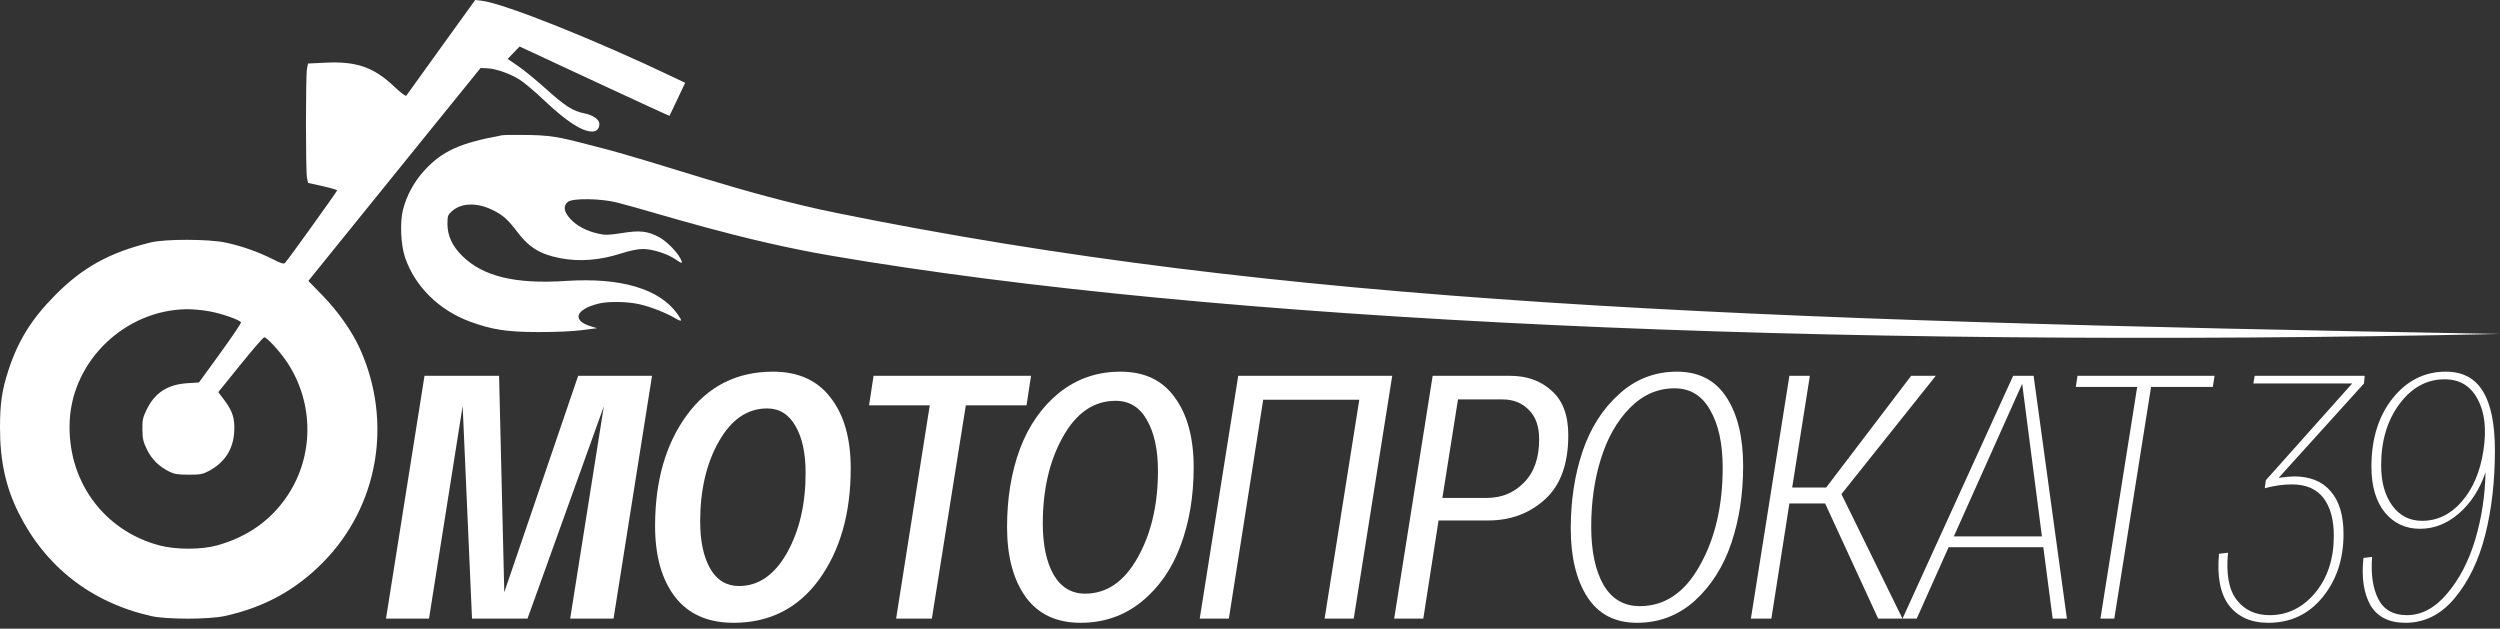 <?xml version="1.0" encoding="UTF-8"?> <svg xmlns="http://www.w3.org/2000/svg" width="171" height="43" viewBox="0 0 171 43" fill="none"><rect x="0" y="0" width="171" height="43" fill="#333333" stroke="none"/><path d="M39.546 25.707H44.599L41.966 42.314H39L41.302 27.794L36.082 42.314H32.286L31.646 27.771L29.344 42.314H26.402L29.036 25.707H34.137L34.493 40.511L39.546 25.707Z" fill="white"></path><path d="M44.808 35.98C44.808 32.911 45.527 30.388 46.967 28.411C48.422 26.418 50.391 25.422 52.874 25.422C54.598 25.422 55.911 26.015 56.812 27.201C57.73 28.372 58.189 29.985 58.189 32.041C58.189 35.11 57.469 37.64 56.03 39.633C54.59 41.61 52.637 42.599 50.17 42.599C48.43 42.599 47.101 42.014 46.184 40.843C45.266 39.657 44.808 38.036 44.808 35.98ZM47.892 35.671C47.892 37.016 48.121 38.091 48.58 38.898C49.039 39.688 49.695 40.084 50.549 40.084C51.878 40.084 52.969 39.333 53.823 37.83C54.677 36.312 55.104 34.485 55.104 32.35C55.104 31.005 54.875 29.938 54.416 29.147C53.958 28.34 53.309 27.937 52.471 27.937C51.127 27.937 50.027 28.688 49.173 30.191C48.319 31.693 47.892 33.52 47.892 35.671Z" fill="white"></path><path d="M70.523 25.707L70.215 27.723H66.063L63.738 42.314H61.294L63.596 27.723H59.444L59.752 25.707H70.523Z" fill="white"></path><path d="M68.883 36.051C68.883 34.074 69.176 32.294 69.761 30.712C70.362 29.115 71.256 27.834 72.442 26.869C73.644 25.904 75.044 25.422 76.641 25.422C78.286 25.422 79.528 26.015 80.366 27.201C81.22 28.372 81.647 29.961 81.647 31.97C81.647 33.947 81.347 35.734 80.746 37.332C80.16 38.913 79.275 40.187 78.088 41.151C76.902 42.116 75.51 42.599 73.913 42.599C72.268 42.599 71.018 42.014 70.164 40.843C69.31 39.657 68.883 38.059 68.883 36.051ZM71.327 35.813C71.327 37.269 71.572 38.431 72.062 39.301C72.568 40.171 73.288 40.606 74.221 40.606C75.692 40.606 76.886 39.791 77.804 38.162C78.737 36.517 79.204 34.532 79.204 32.207C79.204 30.752 78.95 29.59 78.444 28.72C77.954 27.85 77.242 27.415 76.309 27.415C74.822 27.415 73.62 28.237 72.703 29.882C71.785 31.511 71.327 33.488 71.327 35.813Z" fill="white"></path><path d="M84.695 25.707H95.228L92.595 42.314H90.602L92.975 27.344H86.403L84.054 42.314H82.061L84.695 25.707Z" fill="white"></path><path d="M103.309 25.707C104.448 25.707 105.389 26.047 106.132 26.727C106.891 27.391 107.271 28.403 107.271 29.764C107.271 31.725 106.741 33.188 105.681 34.153C104.622 35.117 103.325 35.6 101.79 35.6H98.398L97.354 42.314H95.361L97.994 25.707H103.309ZM101.696 34.058C102.708 34.058 103.554 33.71 104.234 33.014C104.93 32.318 105.278 31.329 105.278 30.048C105.278 29.163 105.041 28.49 104.566 28.032C104.108 27.557 103.507 27.32 102.763 27.32H99.726L98.659 34.058H101.696Z" fill="white"></path><path d="M107.44 36.146C107.44 34.232 107.709 32.476 108.247 30.879C108.785 29.281 109.615 27.976 110.738 26.964C111.861 25.936 113.182 25.422 114.7 25.422C116.203 25.422 117.333 26.007 118.093 27.177C118.852 28.348 119.231 29.914 119.231 31.875C119.231 33.789 118.963 35.544 118.425 37.142C117.887 38.739 117.057 40.052 115.934 41.08C114.811 42.093 113.49 42.599 111.972 42.599C110.469 42.599 109.338 42.014 108.579 40.843C107.82 39.673 107.44 38.107 107.44 36.146ZM108.84 36.027C108.84 37.688 109.117 39.008 109.67 39.989C110.24 40.97 111.07 41.46 112.161 41.46C113.87 41.46 115.238 40.535 116.266 38.684C117.31 36.834 117.832 34.603 117.832 31.994C117.832 30.349 117.547 29.036 116.978 28.055C116.424 27.059 115.609 26.561 114.534 26.561C113.379 26.561 112.359 27.011 111.473 27.913C110.603 28.799 109.947 29.953 109.504 31.377C109.061 32.785 108.84 34.334 108.84 36.027Z" fill="white"></path><path d="M132.407 25.707L125.954 33.797L130.129 42.314H128.468L124.838 34.437H122.395L121.161 42.314H119.761L122.395 25.707H123.795L122.585 33.346H124.91L130.722 25.707H132.407Z" fill="white"></path><path d="M140.403 42.314L139.763 37.427H133.286L131.103 42.314H130.131L137.699 25.707H139.099L141.376 42.314H140.403ZM133.642 36.691H139.668L138.316 26.252L133.642 36.691Z" fill="white"></path><path d="M151.475 25.707L151.356 26.466H147.133L144.618 42.314H143.669L146.184 26.466H141.985L142.103 25.707H151.475Z" fill="white"></path><path d="M161.744 25.707L161.697 26.229L155.86 32.682C156.366 32.618 156.714 32.587 156.904 32.587C158.011 32.587 158.85 32.927 159.419 33.607C160.004 34.271 160.297 35.244 160.297 36.525C160.297 38.249 159.814 39.696 158.85 40.867C157.901 42.021 156.667 42.599 155.149 42.599C153.978 42.599 153.084 42.203 152.468 41.413C151.867 40.622 151.637 39.443 151.78 37.877L152.396 37.806C152.254 39.261 152.452 40.337 152.99 41.033C153.527 41.729 154.279 42.077 155.243 42.077C156.461 42.077 157.497 41.571 158.351 40.558C159.206 39.53 159.633 38.225 159.633 36.644C159.633 35.537 159.395 34.675 158.921 34.058C158.446 33.441 157.727 33.133 156.762 33.133C156.177 33.133 155.56 33.219 154.911 33.394L154.982 32.848L160.89 26.229H154.128L154.223 25.707H161.744Z" fill="white"></path><path d="M167.282 25.422C168.437 25.422 169.283 25.865 169.821 26.75C170.375 27.636 170.651 28.988 170.651 30.807C170.651 32.911 170.43 34.841 169.987 36.596C169.544 38.336 168.848 39.776 167.899 40.914C166.966 42.037 165.843 42.599 164.53 42.599C163.407 42.599 162.609 42.195 162.134 41.389C161.675 40.566 161.517 39.491 161.66 38.162L162.253 38.091C162.158 39.277 162.3 40.242 162.68 40.985C163.059 41.713 163.708 42.077 164.625 42.077C165.637 42.077 166.555 41.587 167.377 40.606C168.216 39.625 168.856 38.399 169.299 36.928C169.742 35.442 169.979 33.9 170.011 32.302C169.615 33.472 169.006 34.414 168.184 35.125C167.377 35.821 166.492 36.169 165.527 36.169C164.53 36.169 163.724 35.79 163.107 35.031C162.506 34.271 162.205 33.235 162.205 31.922C162.205 30.024 162.688 28.467 163.652 27.249C164.633 26.031 165.843 25.422 167.282 25.422ZM165.669 35.624C166.713 35.624 167.615 35.189 168.374 34.319C169.149 33.433 169.647 32.263 169.868 30.807C170.09 29.352 169.955 28.182 169.465 27.296C168.991 26.395 168.239 25.944 167.211 25.944C165.993 25.944 164.965 26.505 164.127 27.628C163.289 28.751 162.87 30.151 162.87 31.828C162.87 32.966 163.123 33.884 163.629 34.58C164.135 35.276 164.815 35.624 165.669 35.624Z" fill="white"></path><path fill-rule="evenodd" clip-rule="evenodd" d="M30.179 3.223C28.9 4.995 27.825 6.491 27.79 6.545C27.754 6.602 27.4 6.335 26.955 5.913C25.566 4.597 24.385 4.186 22.283 4.287L21.071 4.345L20.999 4.689C20.904 5.139 20.904 11.718 20.999 12.166L21.072 12.511L22.067 12.733C22.614 12.856 23.061 12.986 23.061 13.022C23.061 13.092 19.713 17.752 19.506 17.97C19.407 18.075 19.256 18.032 18.637 17.718C17.672 17.229 16.495 16.816 15.421 16.59C14.258 16.344 11.286 16.341 10.297 16.585C7.468 17.282 5.639 18.296 3.743 20.219C2.14 21.844 1.226 23.323 0.567 25.354C0.13 26.7 -0 27.599 4.63971e-07 29.253C0 31.512 0.388 33.301 1.256 35.051C3.099 38.764 6.233 41.209 10.344 42.139C11.393 42.377 14.28 42.375 15.374 42.136C18.039 41.553 20.199 40.379 22.067 38.495C25.88 34.652 26.885 28.878 24.617 23.849C24.085 22.668 23.122 21.297 22.058 20.206L21.091 19.214L24.04 15.565C25.662 13.558 28.313 10.281 29.93 8.283L32.872 4.651L33.32 4.671C33.912 4.697 34.842 5.018 35.513 5.428C35.81 5.609 36.555 6.234 37.168 6.815C38.725 8.291 39.796 8.993 40.496 8.998C40.807 9 40.998 8.802 40.998 8.476C40.998 8.177 40.564 7.871 39.974 7.754C39.178 7.596 38.664 7.267 37.297 6.038C36.644 5.452 35.798 4.761 35.416 4.502L34.722 4.031L35.131 3.606L35.541 3.18L40.66 5.563C43.475 6.873 45.785 7.935 45.793 7.923C45.801 7.911 46.045 7.398 46.337 6.783L46.866 5.665L46.233 5.362C40.765 2.743 34.449 0.22 32.931 0.048L32.504 0L30.179 3.223ZM34.355 9.25C31.462 9.78 30.25 10.328 29.028 11.659C28.331 12.419 27.81 13.375 27.562 14.352C27.346 15.201 27.414 16.744 27.704 17.604C28.372 19.583 30.026 21.218 32.149 21.999C33.661 22.555 34.664 22.708 36.822 22.713C37.981 22.716 39.186 22.664 39.803 22.583L40.838 22.448L40.441 22.329C39.094 21.929 39.344 21.163 40.95 20.765C41.61 20.601 42.922 20.623 43.746 20.812C44.511 20.987 45.565 21.4 46.191 21.77C46.667 22.051 46.698 21.979 46.325 21.46C45.093 19.747 42.461 18.971 38.716 19.216C35.241 19.444 33.034 18.91 31.607 17.495C30.932 16.825 30.606 16.12 30.606 15.326C30.606 14.765 30.628 14.7 30.911 14.446C31.536 13.883 32.583 13.839 33.625 14.332C34.385 14.692 34.718 14.983 35.398 15.883C36.189 16.929 36.958 17.398 38.316 17.659C39.652 17.917 41.037 17.805 42.546 17.318C43.129 17.13 43.631 17.031 43.997 17.032C44.637 17.035 45.672 17.367 46.21 17.742C46.667 18.061 46.73 18.05 46.542 17.685C46.293 17.2 45.547 16.457 45.059 16.208C44.258 15.799 43.771 15.746 42.56 15.938C41.635 16.084 41.408 16.091 40.933 15.985C40.116 15.803 39.454 15.455 39.015 14.975C38.568 14.487 38.506 14.109 38.825 13.819C39.131 13.54 41.113 13.567 42.255 13.864C45.166 14.624 50.601 16.422 56.884 17.495C83.245 21.999 124.174 23.849 171 22.842C118.278 21.918 87.755 20.765 57.231 14.568C50.717 13.245 45.059 11.099 40.713 10.013C38.859 9.549 38.091 9.264 36.253 9.234C35.339 9.219 34.485 9.226 34.355 9.25ZM14.277 21.286C15.147 21.439 16.427 21.884 16.483 22.054C16.501 22.109 15.862 23.055 15.063 24.157L13.61 26.16L12.807 26.212C11.463 26.3 10.598 26.859 10.041 28C9.764 28.566 9.731 28.721 9.74 29.385C9.75 30.018 9.797 30.227 10.052 30.747C10.379 31.417 10.874 31.908 11.571 32.254C11.929 32.432 12.162 32.469 12.906 32.469C13.699 32.469 13.866 32.438 14.287 32.214C15.366 31.642 15.951 30.736 16.02 29.532C16.072 28.626 15.912 28.12 15.331 27.351L14.931 26.822L16.434 24.961C17.261 23.938 17.995 23.088 18.066 23.073C18.237 23.035 19.204 24.1 19.703 24.877C21.474 27.634 21.467 31.166 19.685 33.866C18.553 35.581 16.943 36.724 14.835 37.309C13.769 37.604 12.028 37.604 10.914 37.309C7.044 36.284 4.556 32.817 4.77 28.751C4.988 24.622 8.589 21.203 12.775 21.15C13.147 21.145 13.822 21.206 14.277 21.286Z" fill="white"></path></svg> 
